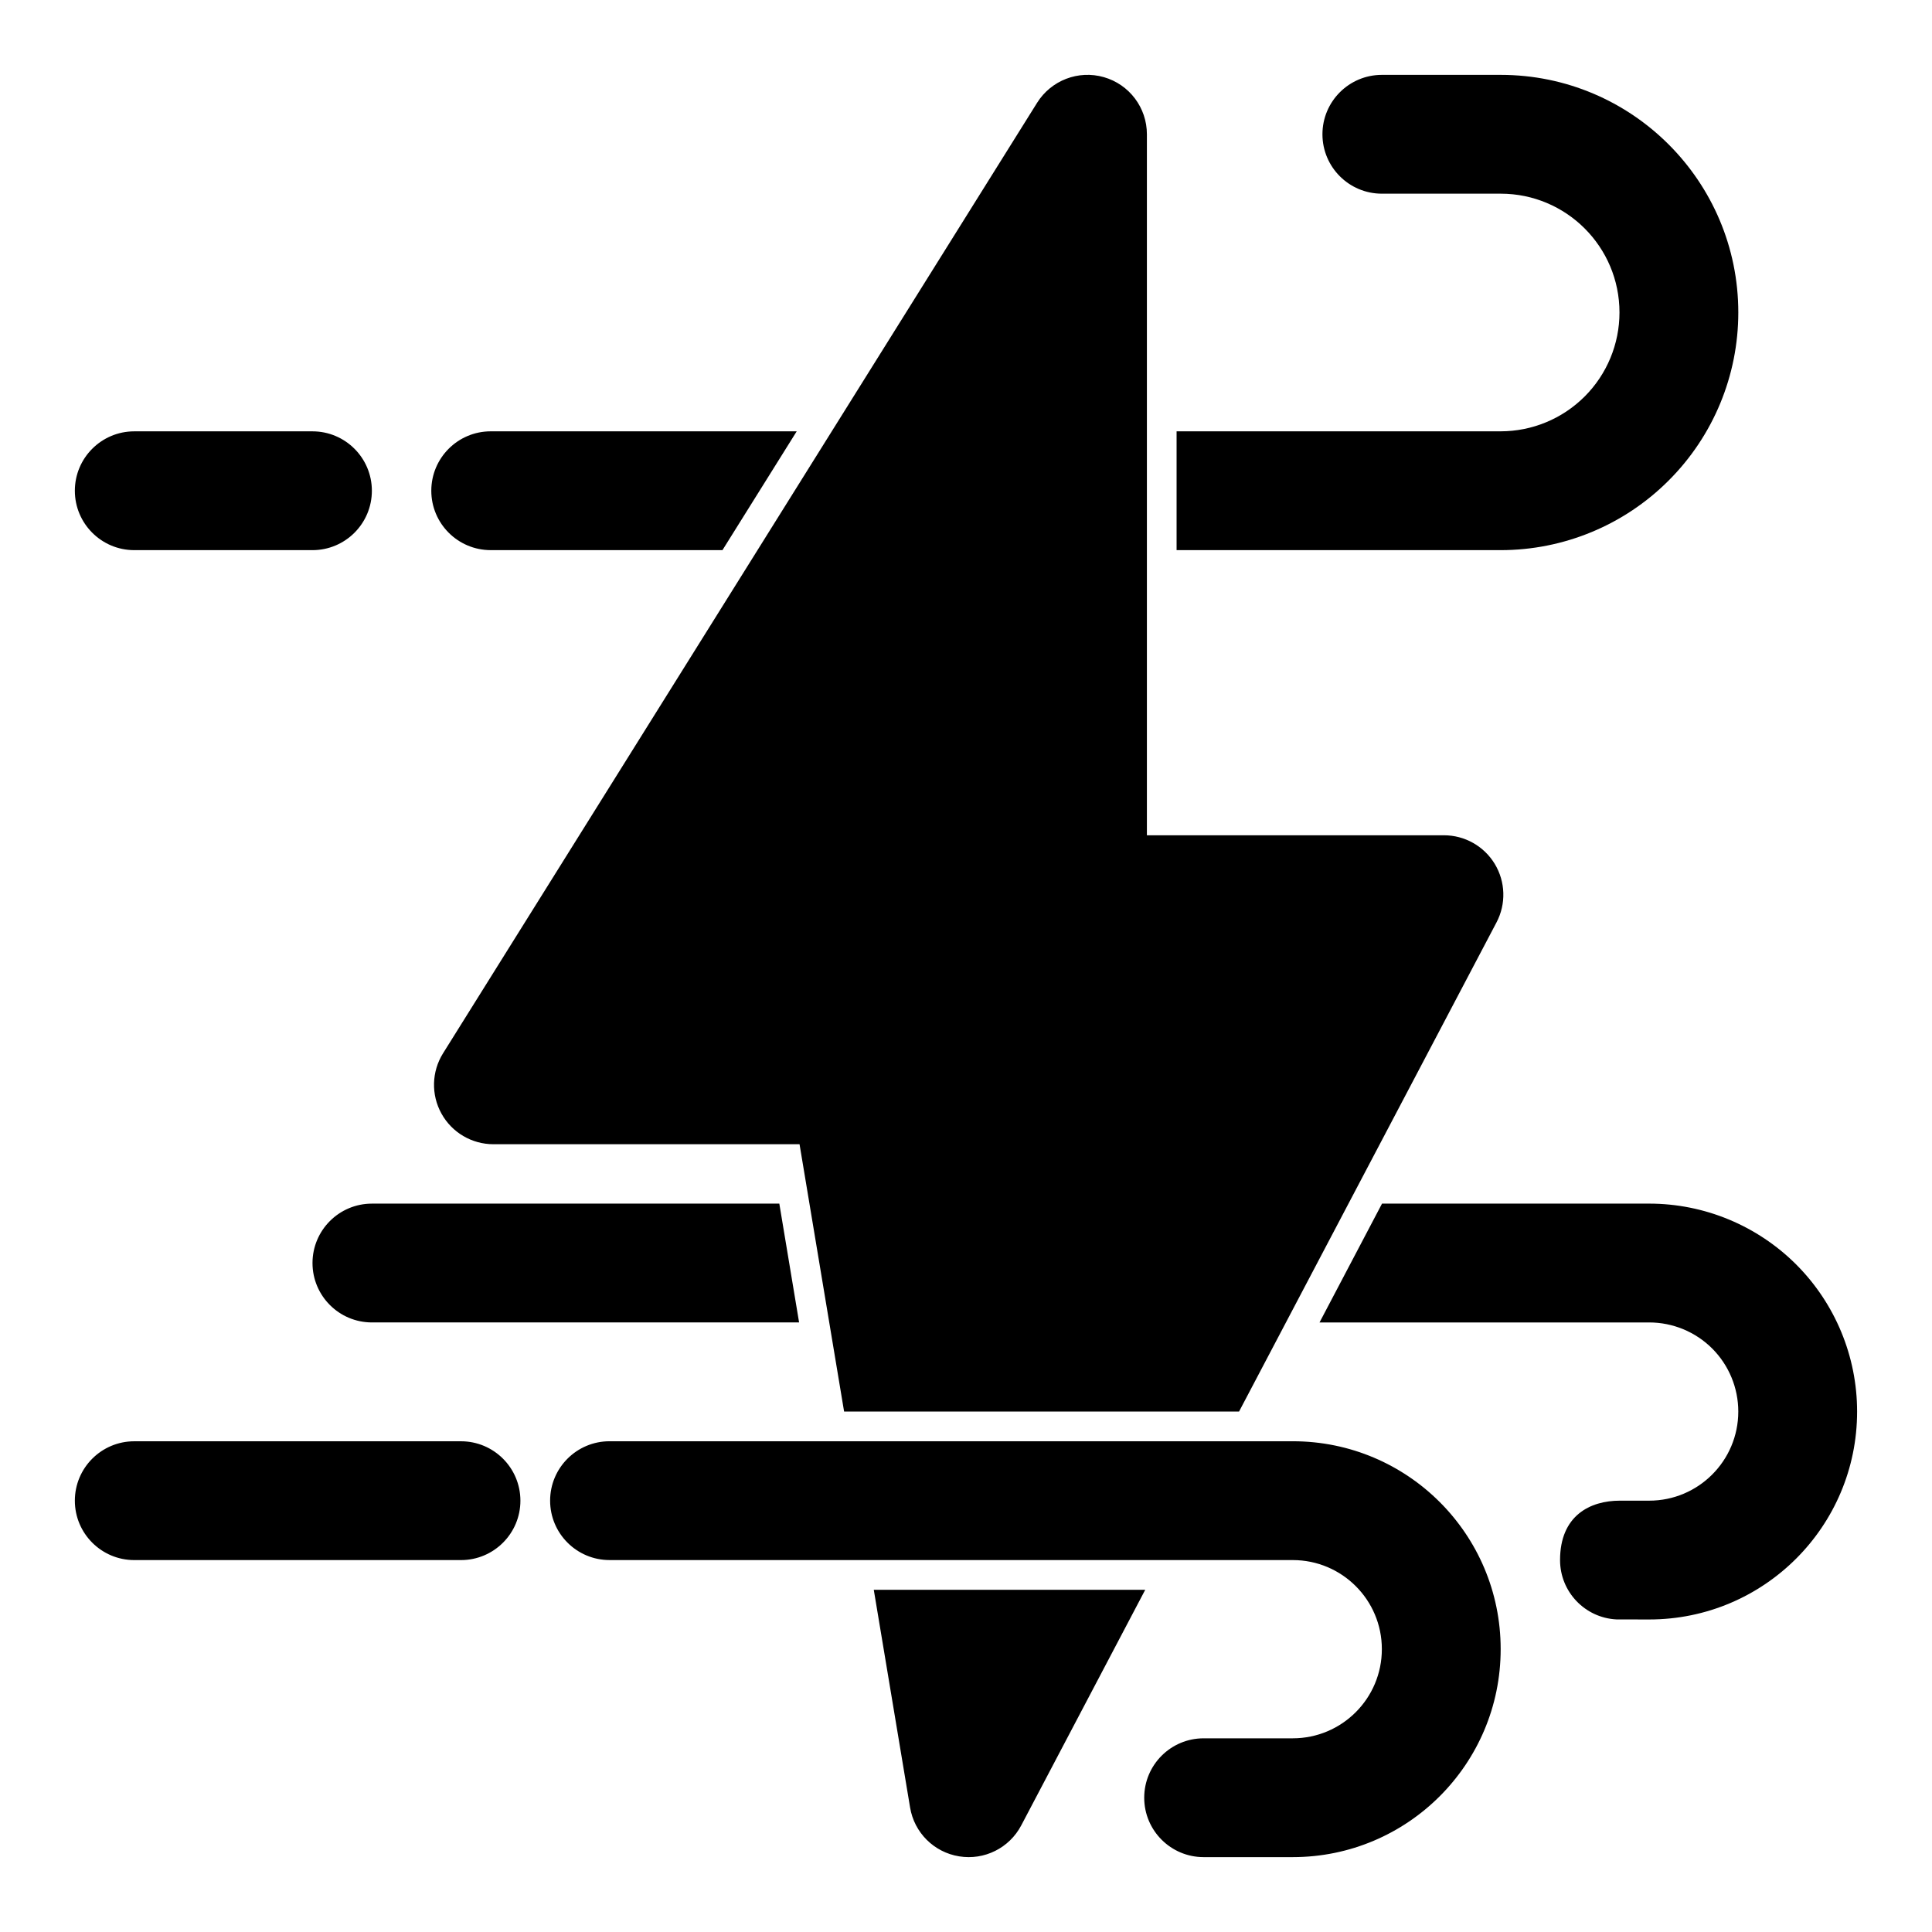 <?xml version="1.0" encoding="UTF-8"?>
<!-- Uploaded to: ICON Repo, www.svgrepo.com, Generator: ICON Repo Mixer Tools -->
<svg fill="#000000" width="800px" height="800px" version="1.1" viewBox="144 144 512 512" xmlns="http://www.w3.org/2000/svg">
 <path d="m375.56 565.31 9.621 57.688c1.102 6.676 6.344 11.887 13.02 12.957 6.676 1.086 13.289-2.219 16.438-8.203l32.859-62.441zm-70.031-7.871h181.09c13.02 0 23.586 10.562 23.586 23.586v0.031c0 13.035-10.578 23.617-23.617 23.617h-23.617c-8.691 0-15.742 7.055-15.742 15.742 0 8.691 7.055 15.742 15.742 15.742h23.617c30.434 0 55.105-24.672 55.105-55.105v-0.031c0-30.418-24.656-55.074-55.074-55.074h-181.09c-8.691 0-15.742 7.055-15.742 15.742 0 8.691 7.055 15.742 15.742 15.742zm204.72-94.465-16.562 31.488h87.363c6.266 0 12.266 2.488 16.703 6.91 4.426 4.441 6.91 10.438 6.91 16.703 0 13.035-10.578 23.617-23.617 23.617h-7.777c-7.871 0-15.84 3.938-15.84 15.742 0 8.422 6.613 15.305 14.941 15.727l8.676 0.016c30.434 0 55.105-24.672 55.105-55.105 0-14.609-5.809-28.621-16.137-38.965-10.344-10.328-24.355-16.137-38.965-16.137h-70.801zm-330.67 94.465h86.594c8.691 0 15.742-7.055 15.742-15.742 0-8.691-7.055-15.742-15.742-15.742h-86.594c-8.691 0-15.742 7.055-15.742 15.742 0 8.691 7.055 15.742 15.742 15.742zm188.11-39.359h104.67l68.234-129.64c2.566-4.879 2.394-10.754-0.457-15.477-2.852-4.723-7.965-7.606-13.477-7.606h-78.719v-185.78c0-7.023-4.644-13.195-11.398-15.129-6.754-1.938-13.965 0.836-17.695 6.785l-157.44 251.91c-3.023 4.848-3.195 10.973-0.41 15.98 2.769 5.008 8.047 8.109 13.762 8.109h81.129l11.809 70.848zm-17.16-55.105h-107.97c-8.691 0-15.742 7.055-15.742 15.742 0 8.691 7.055 15.742 15.742 15.742h113.21l-5.242-31.488zm-170.95-173.18h47.23c8.691 0 15.742-7.055 15.742-15.742 0-8.691-7.055-15.742-15.742-15.742h-47.23c-8.691 0-15.742 7.055-15.742 15.742 0 8.691 7.055 15.742 15.742 15.742zm175.56-31.488h-81.098c-8.691 0-15.742 7.055-15.742 15.742 0 8.691 7.055 15.742 15.742 15.742h61.418l19.68-31.488zm100.67 0v31.488h85.883c16.703 0 32.715-6.629 44.523-18.453 11.824-11.809 18.453-27.82 18.453-44.523 0-34.777-28.199-62.977-62.977-62.977h-31.488c-8.691 0-15.742 7.055-15.742 15.742 0 8.691 7.055 15.742 15.742 15.742h31.488c17.398 0 31.488 14.09 31.488 31.488 0 8.344-3.32 16.359-9.227 22.262-5.902 5.902-13.918 9.227-22.262 9.227h-85.883z" fill-rule="evenodd"/>
</svg>